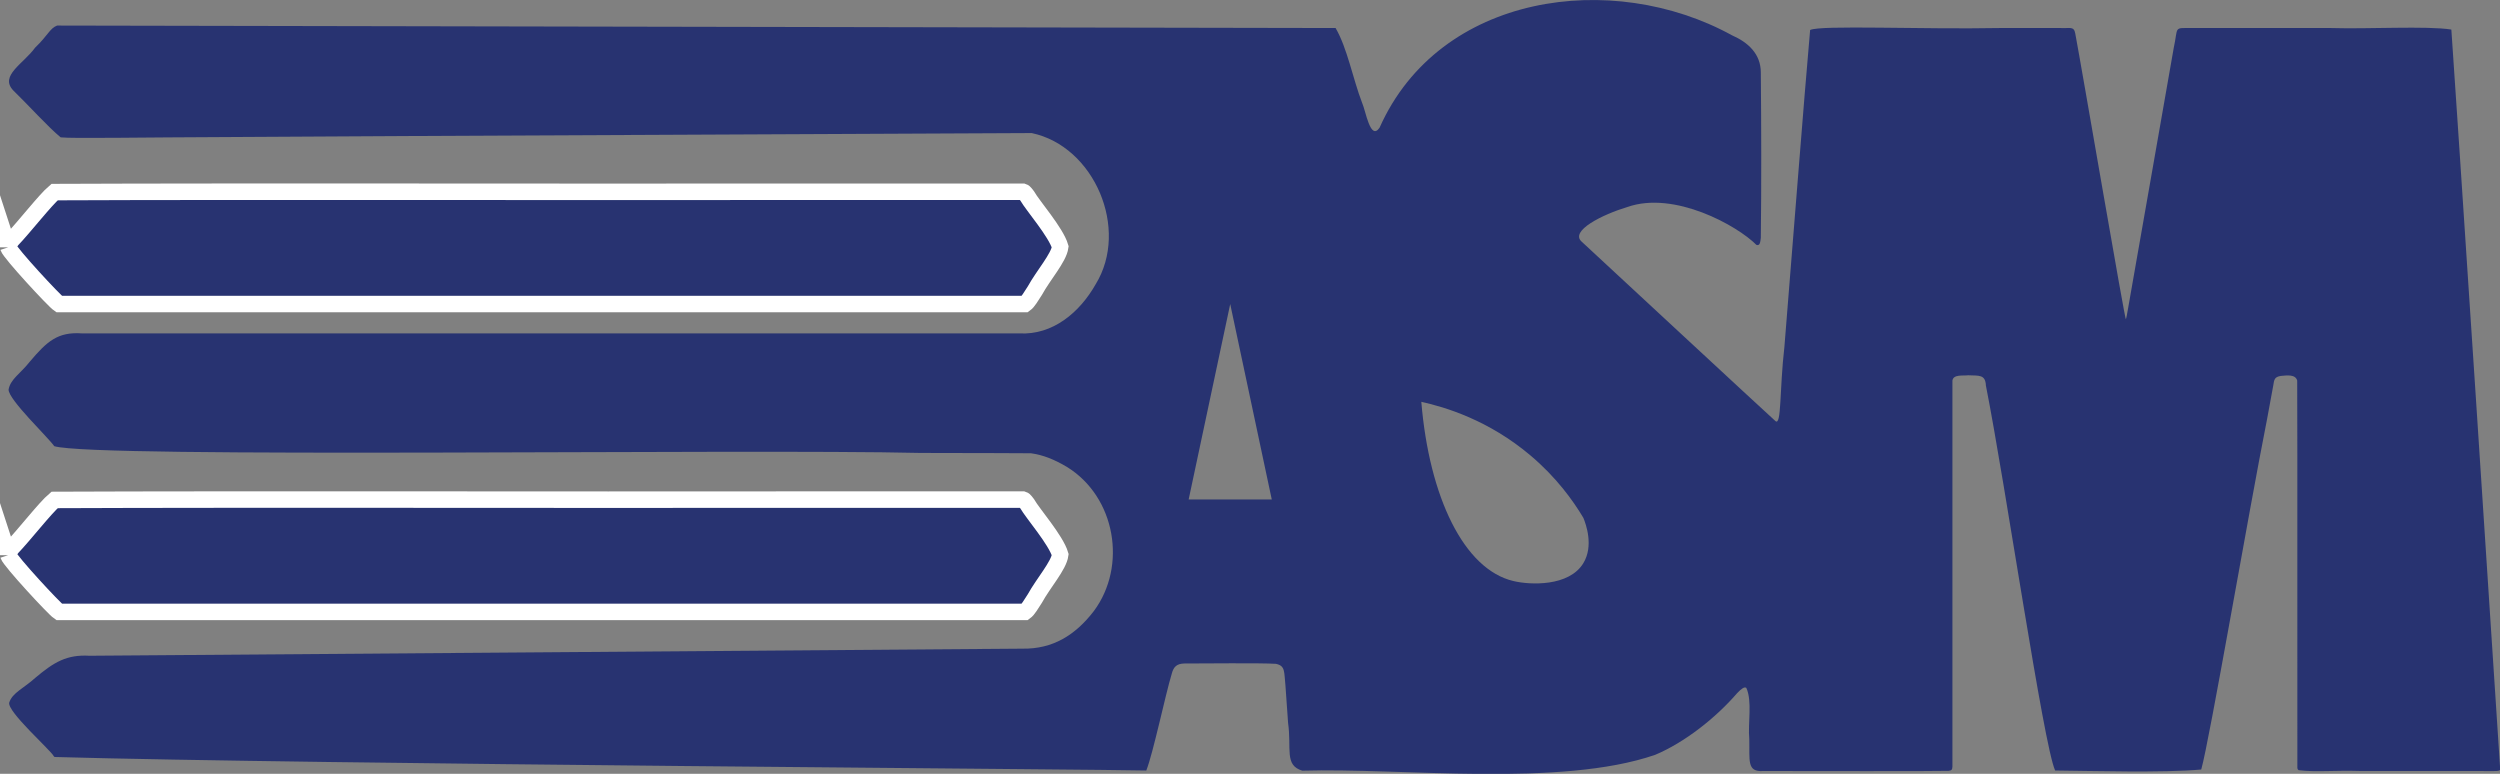 <?xml version="1.0" encoding="UTF-8"?>
<svg id="Livello_2" data-name="Livello 2" xmlns="http://www.w3.org/2000/svg" viewBox="0 0 151.62 46.93">
  <rect x="0" y="0" width="151.62" height="46.93" fill="#808080" stroke="none"/>
  <defs>
    <style>
      .cls-1 {
        stroke: #fff;
        stroke-miterlimit: 10;
      }

      .cls-1, .cls-2 {
        fill: #283371;
      }
    </style>
  </defs>
  <g id="Livello_1-2" data-name="Livello 1">
    <path class="cls-2" d="M148.66,1.79c-1.51-.23-5.06-.02-7.27-.09-2.82,0-5.67,0-8.44,0-1.16,0-.83-.11-1.12,1.22-.78,4.49-1.7,9.68-2.47,14.09-.25,1.37-.38,2.27-.43,2.34,0,.43-2.69-15.32-3.07-17.32-.08-.46-.34-.3-.86-.33h-3.76c-4.66.09-10.86-.19-11.46.12-.39,4.42-1.04,12.83-1.56,19.22-.3,2.61-.17,4.8-.54,4.5-.92-.83-9.99-9.25-11.75-10.88-.75-.65,1.25-1.65,2.78-2.11,2.84-.99,6.65,1.13,7.81,2.3.24.09.24-.23.27-.43.04-3.23.03-6.78,0-10.02,0-1.13-.77-1.83-1.75-2.26-7.26-3.99-17.74-2.55-21.37,5.6-.56.83-.84-1.02-1.06-1.5-.56-1.45-.9-3.33-1.61-4.54-3-.01-74.92-.15-77.54-.15-.45.18-.53.57-1.33,1.34C1.42,3.87-.04,4.59.8,5.48c.88.85,2.15,2.26,2.88,2.85.77.08,4.7,0,10.44-.02,9.95-.07,44.23-.21,48.45-.24,3.8.8,5.94,5.82,3.88,9.17-.97,1.71-2.6,3.09-4.63,2.98-18.92,0-37.91,0-56.84,0-1.49-.11-2.14.5-3.16,1.7-.58.74-1.19,1.07-1.3,1.71,0,.62,2.42,2.91,2.77,3.43,2.44.75,41.6.15,52.55.41,3.8.01,6.26.01,6.69.02.72.1,1.41.37,2.18.83,2.95,1.82,3.66,6.01,1.63,8.74-1.13,1.47-2.5,2.31-4.33,2.28-18.79.15-37.74.28-56.58.43-1.39-.08-2.16.39-3.29,1.34-.69.63-1.39.9-1.58,1.5-.14.54,2.52,2.89,2.7,3.25l.05.05c15.45.44,64.35.75,66.21.82.42-1.06,1.15-4.57,1.55-5.89.11-.41.31-.59.76-.6,1.11,0,4.63-.04,5.55.02.58.12.49.47.58,1.32.05.66.11,1.56.16,2.27.22,1.56-.24,2.56.86,2.89,6-.18,15.66,1.02,21.4-.96,1.79-.75,3.69-2.25,4.98-3.75.25-.26.44-.4.55-.31.37.8.09,2.14.18,3.1.03,1.3-.16,2.01.84,1.94,2.38,0,10.38.02,11.25-.01.18-.02.22-.07.23-.25,0-1.98,0-21.13,0-23.42.06-.39.64-.28.96-.32.65.03,1.04-.06,1.07.62,1.2,6.07,3.49,21.8,4.2,23.35,2.17.02,6.55.15,8.86-.06.5-1.75,2.83-15.38,4-21.29.16-.88.29-1.57.37-2.01.05-.35.08-.51.45-.57.35-.03.89-.12,1,.28.02,2.32,0,21.8.01,23.47,0,.08.03.13.08.16,1.05.13,2.08,0,3.79.05,2.46,0,5.1,0,7.12,0,1.06,0,1.32.04,1.31-.11-.11-1.84-2.84-43.36-2.96-44.84ZM72.09,30.29l2.52-11.85,2.52,11.85h-5.04ZM96.03,34.15c-.87,1.44-3.24,1.33-4.24,1.09-3-.7-5.11-5.09-5.59-10.87,1.45.32,4.09,1.11,6.63,3.26,1.56,1.32,2.57,2.72,3.2,3.78.16.39.63,1.7,0,2.74Z"/>
    <path class="cls-1" d="M.5,15c.12.37,2.79,3.25,3.08,3.44,1.89,0,56.69,0,58.58,0,.21-.15.35-.44.6-.81.53-.96,1.45-1.99,1.54-2.66-.26-.89-1.67-2.5-2-3.08-.07-.08-.15-.23-.25-.26-.61,0-6.56,0-14.48,0-12.7.02-32.98-.03-44.26.02-.56.47-1.85,2.13-2.59,2.9-.07.11-.19.24-.22.37v.08Z"/>
    <path class="cls-1" d="M.5,33.67c.12.37,2.79,3.25,3.08,3.44,1.89,0,56.69,0,58.58,0,.21-.15.35-.44.6-.81.53-.96,1.45-1.99,1.54-2.66-.26-.89-1.67-2.5-2-3.08-.07-.08-.15-.23-.25-.26-.61,0-6.56,0-14.48,0-12.7.02-32.98-.03-44.26.02-.56.47-1.85,2.13-2.59,2.9-.07.11-.19.24-.22.37v.08Z"/>
  </g>
</svg>